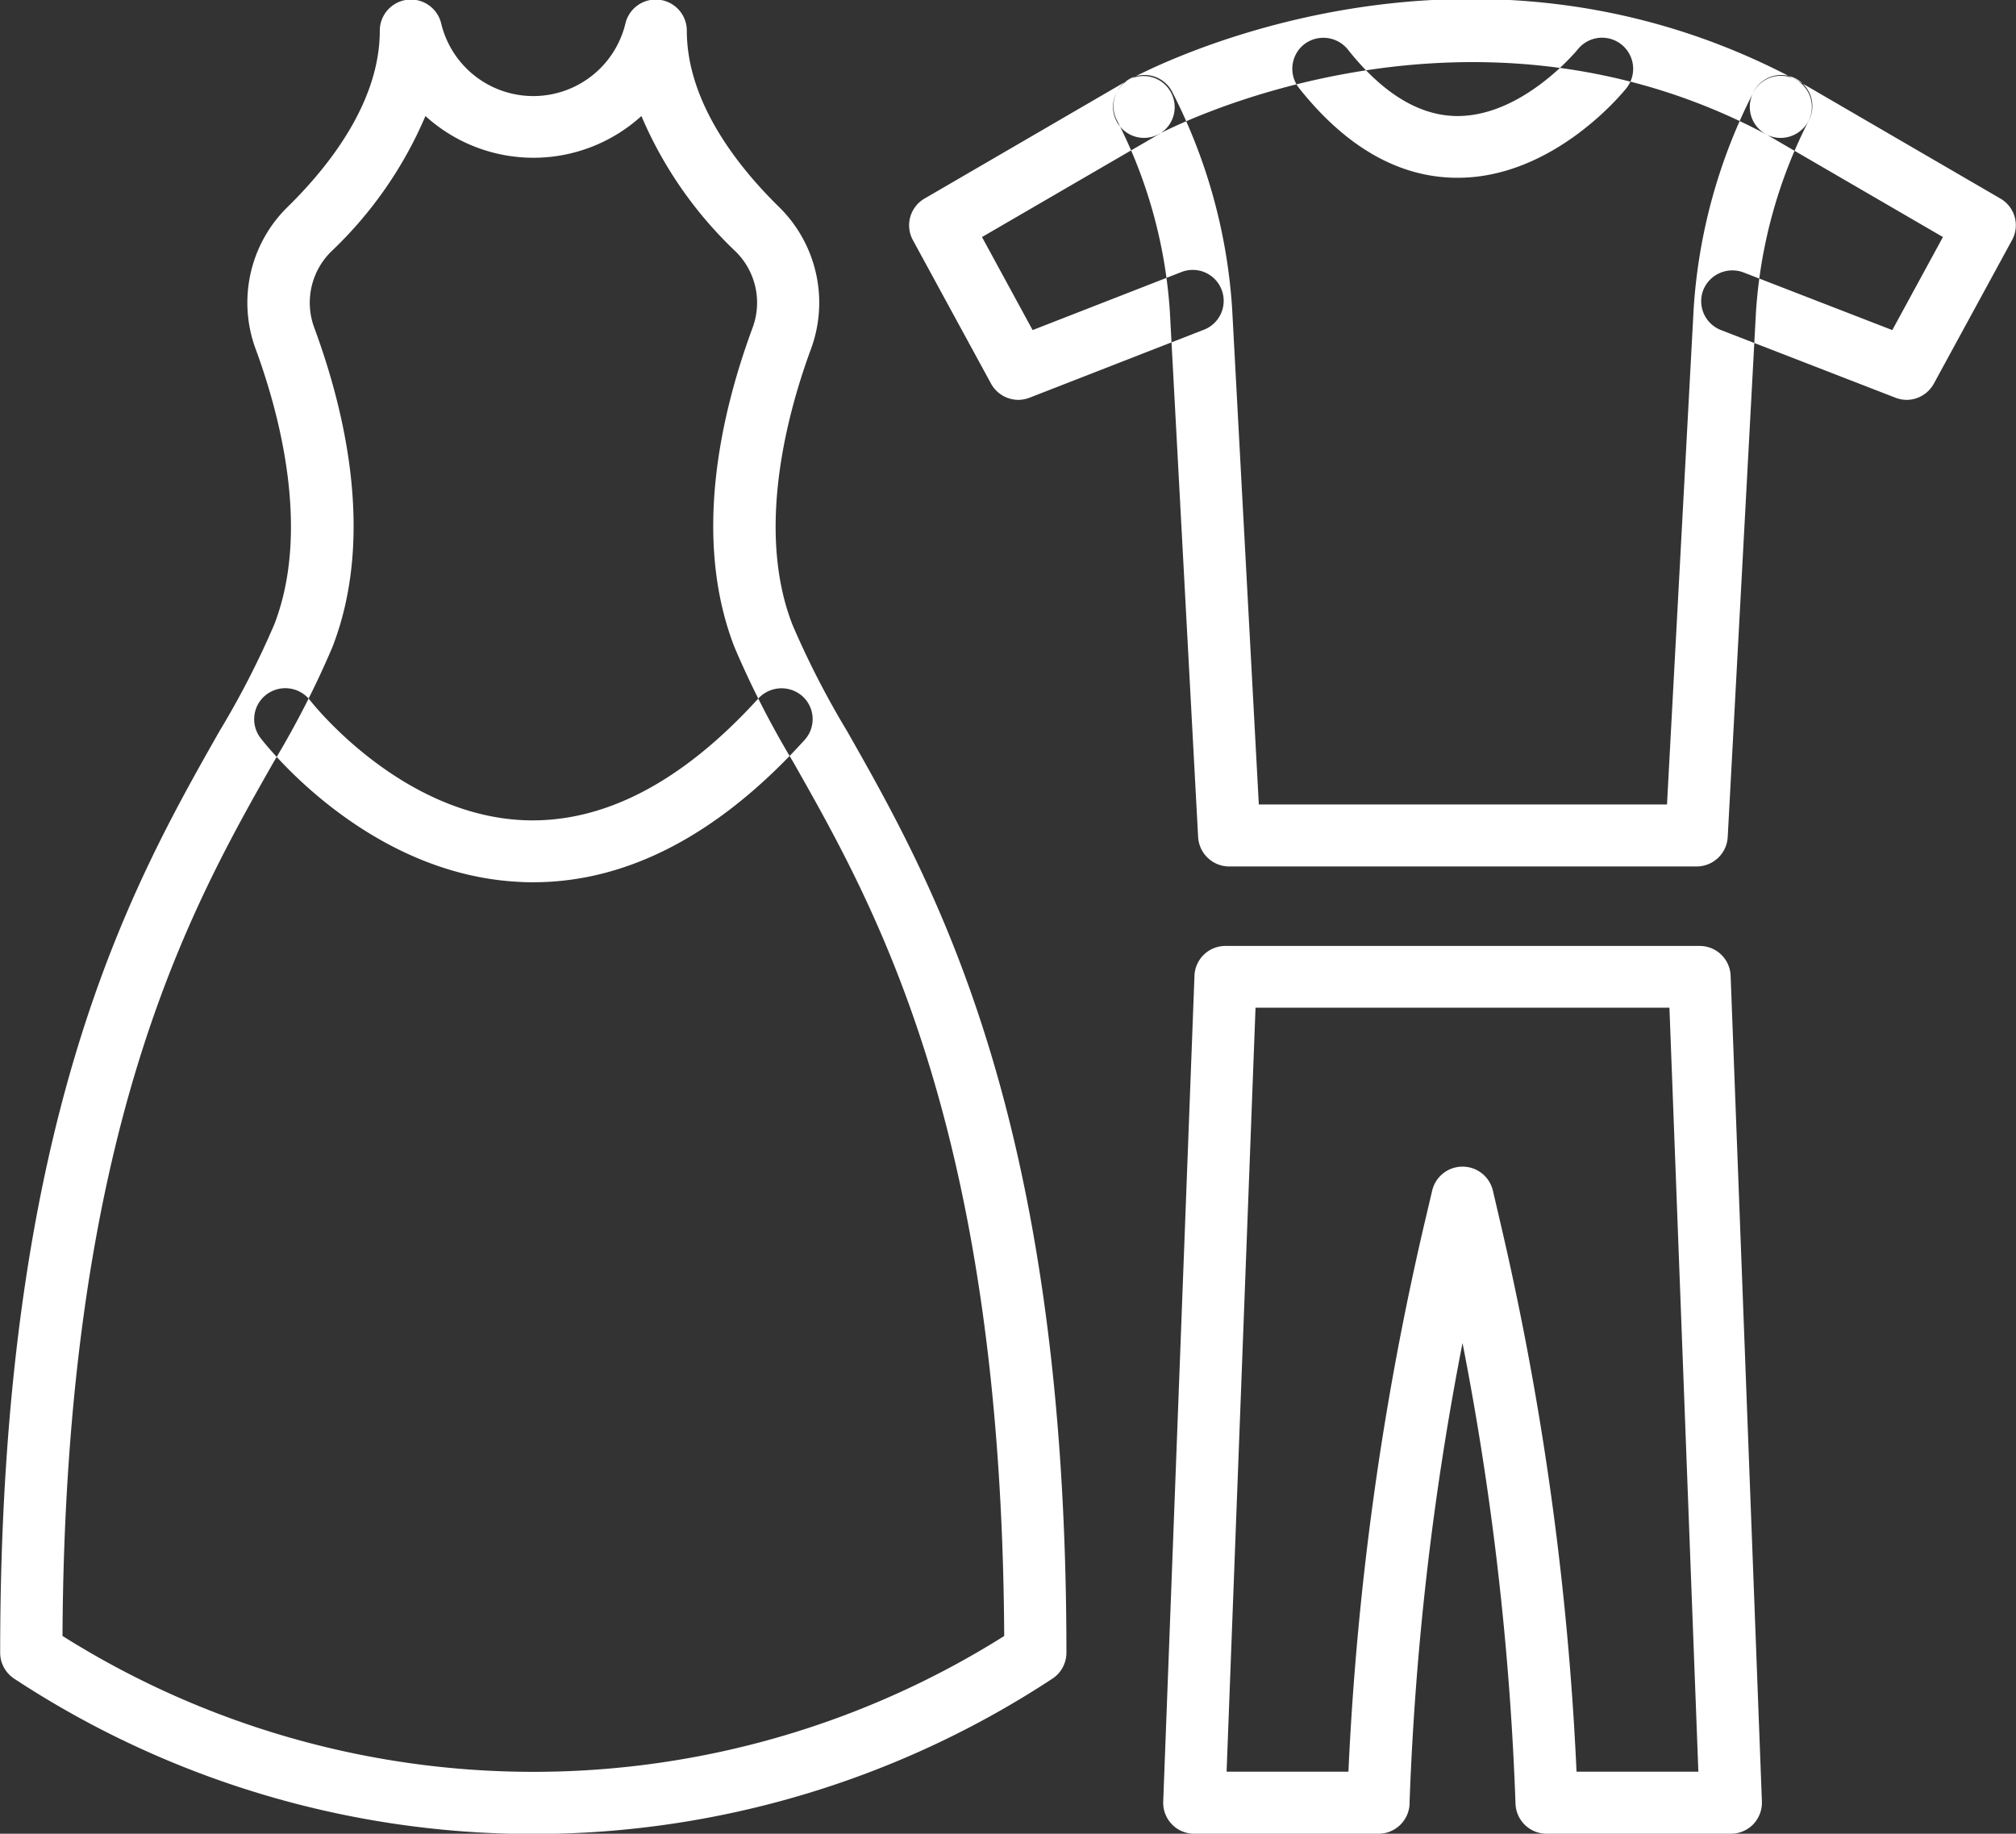 <svg xmlns="http://www.w3.org/2000/svg" width="72.812" height="66.22" viewBox="0 0 72.812 66.22">
  <rect x="0" y="0" width="72.812" height="66.22" fill="#333333" stroke="none"/>
  <defs>
    <style>
      .cls-1 {
        fill: #fff;
        fill-rule: evenodd;
      }
    </style>
  </defs>
  <path id="シェイプ_3_のコピー_3" data-name="シェイプ 3 のコピー 3" class="cls-1" d="M326.23,5577.44h-6.651a1.124,1.124,0,0,1-1.124-1.08,106.029,106.029,0,0,0-1.914-16.64,106.24,106.24,0,0,0-1.912,16.57l0,0.07a1.124,1.124,0,0,1-1.124,1.08h-6.65a1.118,1.118,0,0,1-1.124-1.16l1.129-29.83a1.118,1.118,0,0,1,1.124-1.07H325.1a1.118,1.118,0,0,1,1.124,1.07l1.13,29.83a1.134,1.134,0,0,1-.314.82A1.122,1.122,0,0,1,326.23,5577.44Zm-5.571-2.24h4.4l-1.045-27.59H309.065l-1.045,27.59h4.4a108.779,108.779,0,0,1,2.76-19.86l0.264-1.12a1.124,1.124,0,0,1,1.095-.87h0a1.125,1.125,0,0,1,1.1.87l0.275,1.18A108.639,108.639,0,0,1,320.659,5575.2Zm-37.679,2.25a34.12,34.12,0,0,1-18.749-5.61,1.122,1.122,0,0,1-.506-0.93c0-19.33,4.768-27.73,7.923-33.29a31.328,31.328,0,0,0,1.973-3.84c1.342-3.45.156-7.72-.67-9.96a4.834,4.834,0,0,1,1.149-5.12c1.522-1.49,3.336-3.81,3.336-6.37a1.124,1.124,0,0,1,2.218-.26,3.422,3.422,0,0,0,6.653,0,1.124,1.124,0,0,1,2.218.26c0,2.56,1.814,4.88,3.336,6.37a4.838,4.838,0,0,1,1.149,5.12c-0.827,2.24-2.013,6.51-.67,9.96a31.307,31.307,0,0,0,1.972,3.84c3.155,5.56,7.923,13.96,7.923,33.29a1.122,1.122,0,0,1-.506.93A34.117,34.117,0,0,1,282.98,5577.45Zm-17-7.15a31.926,31.926,0,0,0,34.008,0c-0.1-18.31-4.624-26.28-7.631-31.58a33.271,33.271,0,0,1-2.111-4.13c-1.529-3.94-.487-8.45.656-11.54a2.591,2.591,0,0,0-.617-2.75,14.63,14.63,0,0,1-3.4-4.89,5.8,5.8,0,0,1-7.8,0,14.648,14.648,0,0,1-3.4,4.89,2.591,2.591,0,0,0-.617,2.75c1.143,3.09,2.184,7.61.656,11.54a33.134,33.134,0,0,1-2.111,4.13C270.6,5544.02,266.074,5552,265.976,5570.3Zm35.134,0.61h0Zm-18.136-27.83c-0.144,0-.286,0-0.429-0.01-5.571-.23-9.267-5-9.421-5.2a1.118,1.118,0,0,1,.215-1.57,1.132,1.132,0,0,1,1.575.21c0.045,0.06,3.244,4.15,7.741,4.33,2.856,0.11,5.7-1.37,8.452-4.4a1.14,1.14,0,0,1,1.588-.08,1.116,1.116,0,0,1,.081,1.58C289.681,5541.36,286.386,5543.08,282.974,5543.08Zm42.015-.57H308.115a1.126,1.126,0,0,1-1.123-1.06l-1.02-18.96a17.621,17.621,0,0,0-1.9-6.9,1.123,1.123,0,1,1,2-1.02,19.926,19.926,0,0,1,2.148,7.79l0.964,17.91h14.742l0.963-17.9a19.893,19.893,0,0,1,2.149-7.8,1.123,1.123,0,1,1,2,1.02,17.668,17.668,0,0,0-1.9,6.92l-1.019,18.94A1.126,1.126,0,0,1,324.989,5542.51ZM300.5,5525.66a1.131,1.131,0,0,1-.99-0.59l-2.821-5.18a1.117,1.117,0,0,1,.422-1.5l7.36-4.28a1.124,1.124,0,0,1,1.135,1.94l-6.42,3.73,1.828,3.36,5.359-2.09a1.118,1.118,0,1,1,.82,2.08l-6.284,2.45A1.18,1.18,0,0,1,300.5,5525.66Zm32.078,0a1.164,1.164,0,0,1-.407-0.08l-6.293-2.44a1.117,1.117,0,0,1-.64-1.45,1.132,1.132,0,0,1,1.456-.63l5.369,2.08,1.829-3.36-6.419-3.73a1.123,1.123,0,0,1,1.133-1.94l7.361,4.28a1.114,1.114,0,0,1,.421,1.5l-2.822,5.18A1.128,1.128,0,0,1,332.58,5525.66Zm-4.546-9.46a1.112,1.112,0,0,1-.528-0.13c-10.967-5.83-21.816-.07-21.925-0.01a1.119,1.119,0,1,1-1.082-1.96c0.484-.27,12-6.42,24.065-0.01a1.122,1.122,0,0,1,.463,1.52A1.138,1.138,0,0,1,328.034,5516.2Zm-11.669,1.44c-2.093,0-4.02-1.09-5.727-3.24a1.124,1.124,0,0,1,.186-1.58,1.136,1.136,0,0,1,1.579.19c1.26,1.59,2.593,2.4,3.962,2.4,2.37,0,4.316-2.38,4.335-2.4a1.123,1.123,0,1,1,1.765,1.39C322.361,5514.53,319.852,5517.64,316.365,5517.64Z" transform="translate(-263.719 -5511.22)"/>
</svg>
